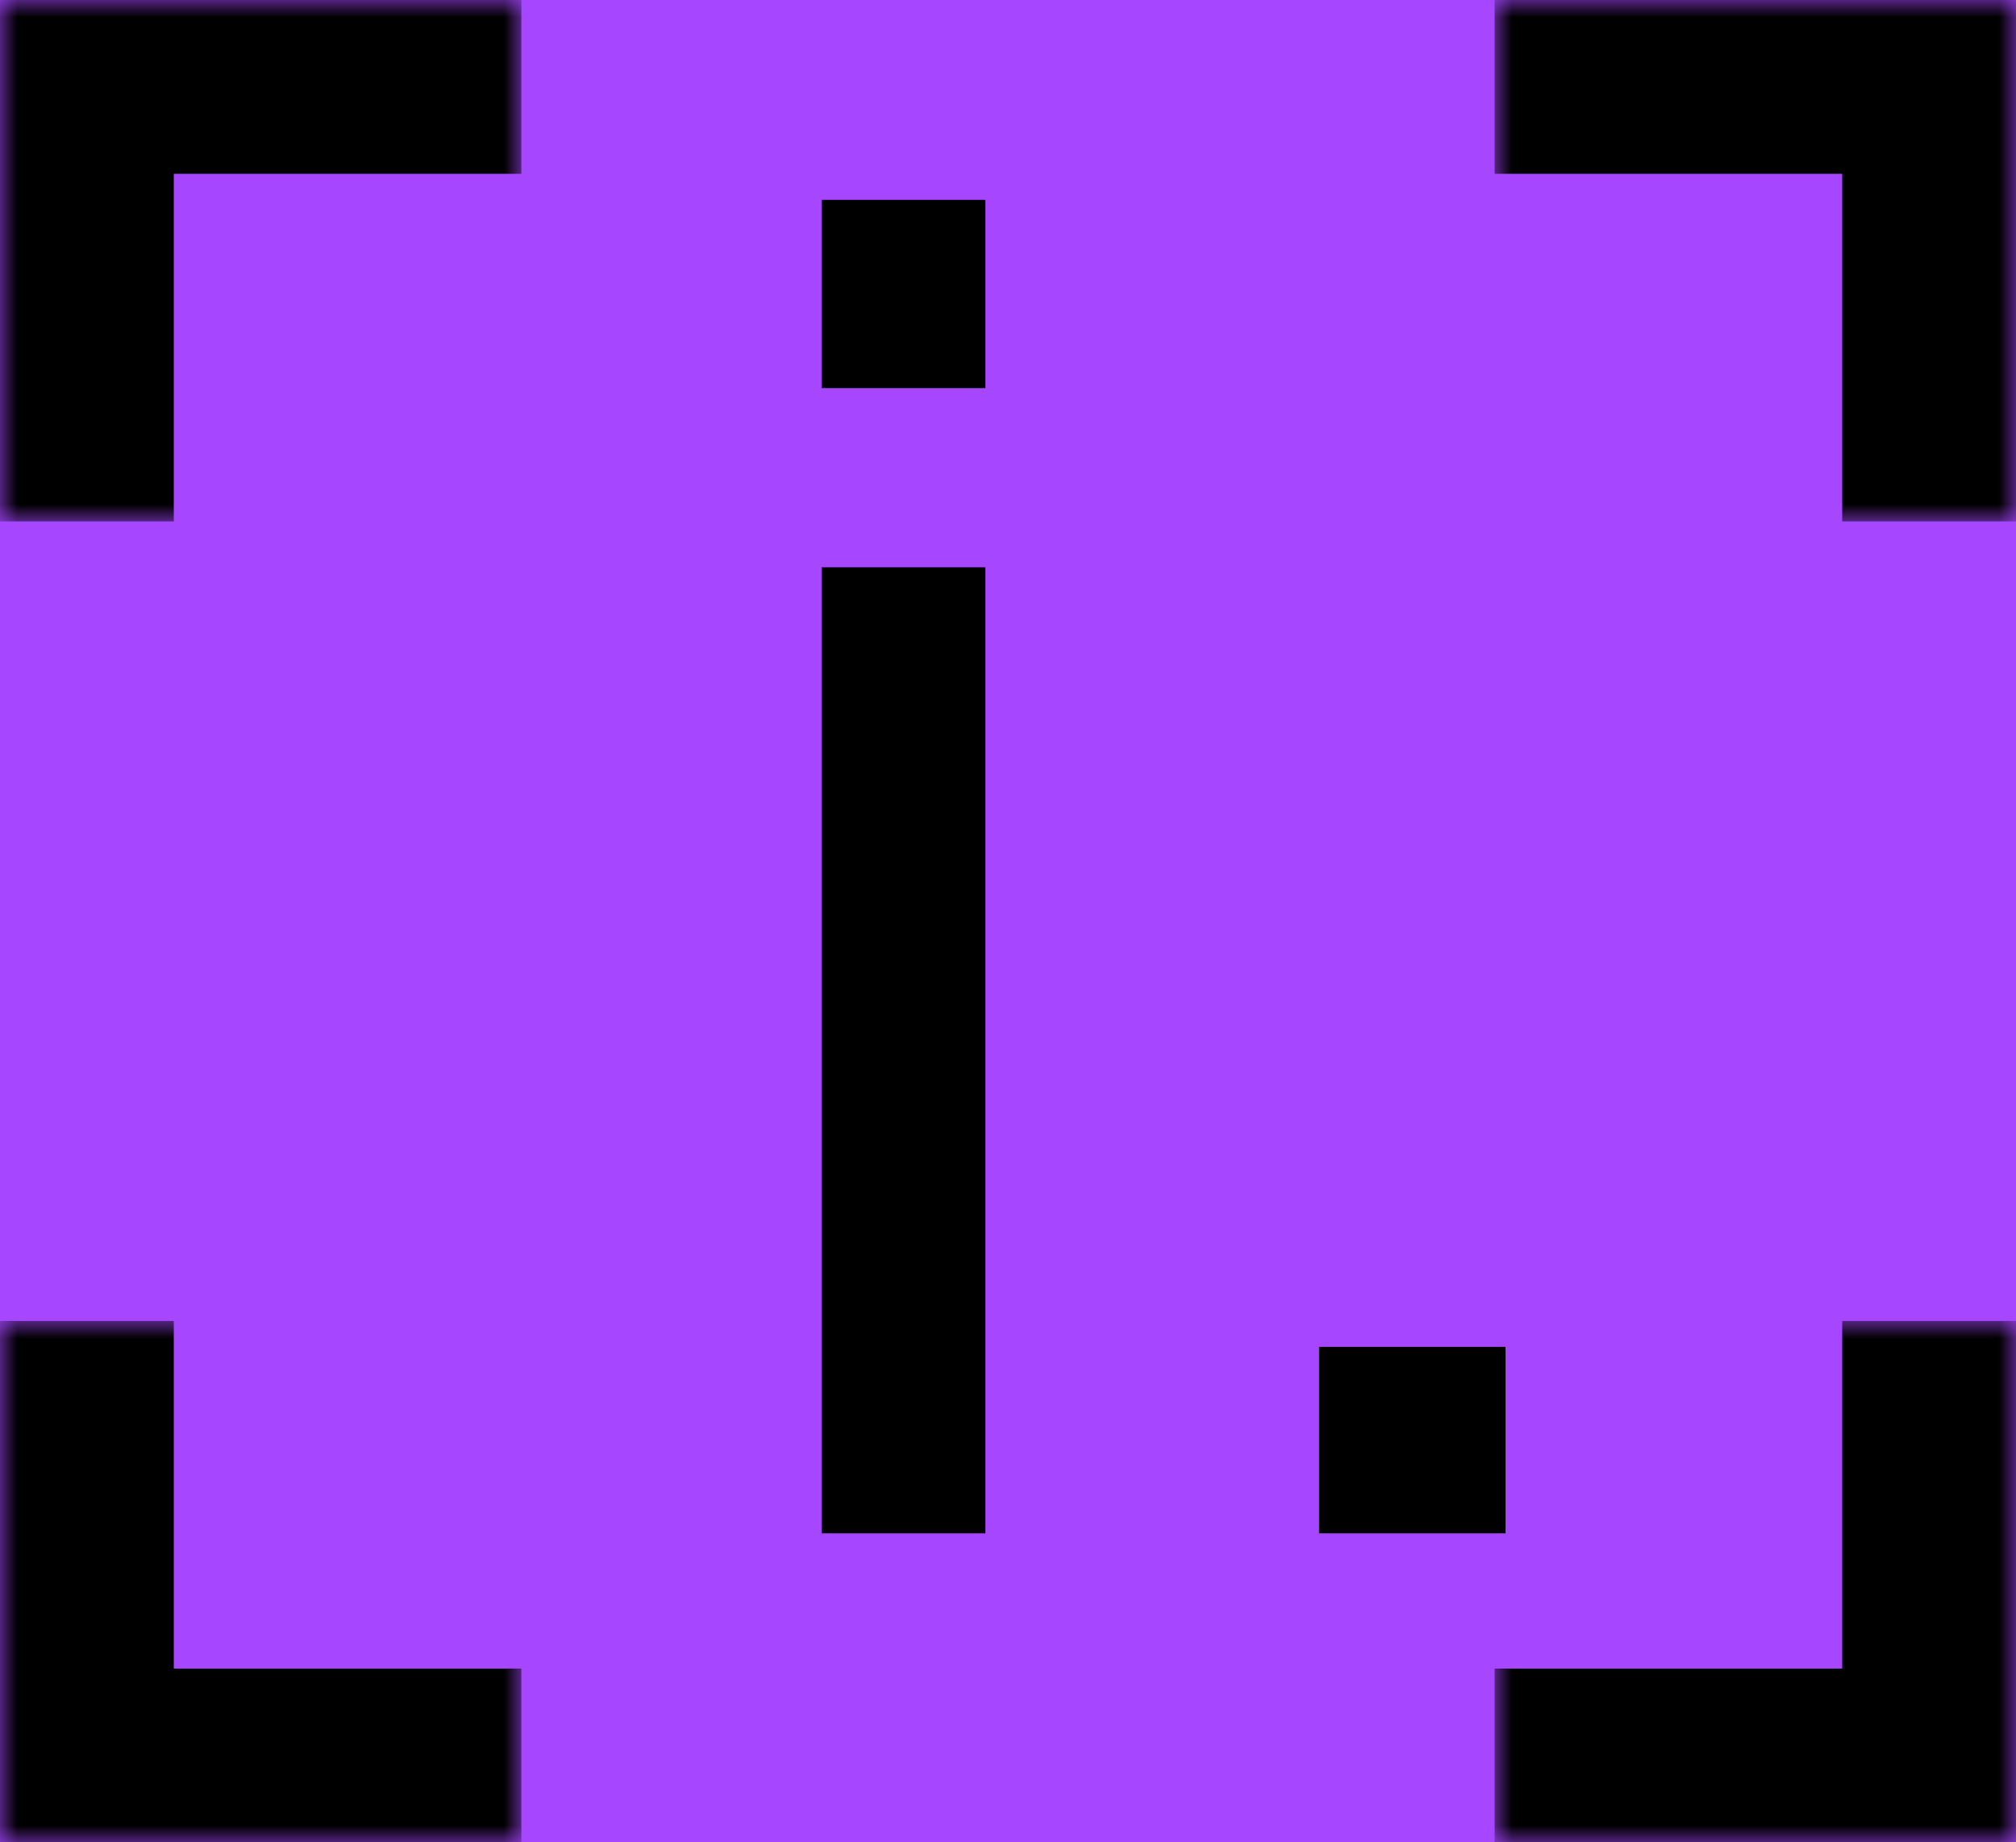 <?xml version="1.0" encoding="UTF-8"?> <svg xmlns="http://www.w3.org/2000/svg" width="58" height="53" viewBox="0 0 58 53" fill="none"><rect width="58" height="53" fill="#A646FF"></rect><mask id="path-1-inside-1_316_85" fill="white"><path d="M58 0L58 15L43 15L43 -6.55671e-07L58 0Z"></path></mask><path d="M58 0L63 2.18557e-07L63 -5L58 -5L58 0ZM58 0L53 -2.18557e-07L53 15L58 15L63 15L63 2.18557e-07L58 0ZM43 -6.55671e-07L43 5L58 5L58 0L58 -5L43 -5L43 -6.55671e-07Z" fill="black" mask="url(#path-1-inside-1_316_85)"></path><mask id="path-3-inside-2_316_85" fill="white"><path d="M58 53L58 38L43 38L43 53L58 53Z"></path></mask><path d="M58 53L63 53L63 58L58 58L58 53ZM58 53L53 53L53 38L58 38L63 38L63 53L58 53ZM43 53L43 48L58 48L58 53L58 58L43 58L43 53Z" fill="black" mask="url(#path-3-inside-2_316_85)"></path><mask id="path-5-inside-3_316_85" fill="white"><path d="M0 0H15V15H0V0Z"></path></mask><path d="M0 0V-5H-5V0H0ZM0 0V5H15V0V-5H0V0ZM0 15H5V0H0H-5V15H0Z" fill="black" mask="url(#path-5-inside-3_316_85)"></path><mask id="path-7-inside-4_316_85" fill="white"><path d="M0 53H15V38H0V53Z"></path></mask><path d="M0 53V58H-5V53H0ZM0 53V48H15V53V58H0V53ZM0 38H5V53H0H-5V38H0Z" fill="black" mask="url(#path-7-inside-4_316_85)"></path><path d="M23.638 11.165V5.749H28.348V11.165H23.638ZM23.638 44.109V16.32H28.348V44.109H23.638ZM37.95 44.109V38.745H43.314V44.109H37.95Z" fill="black"></path></svg> 